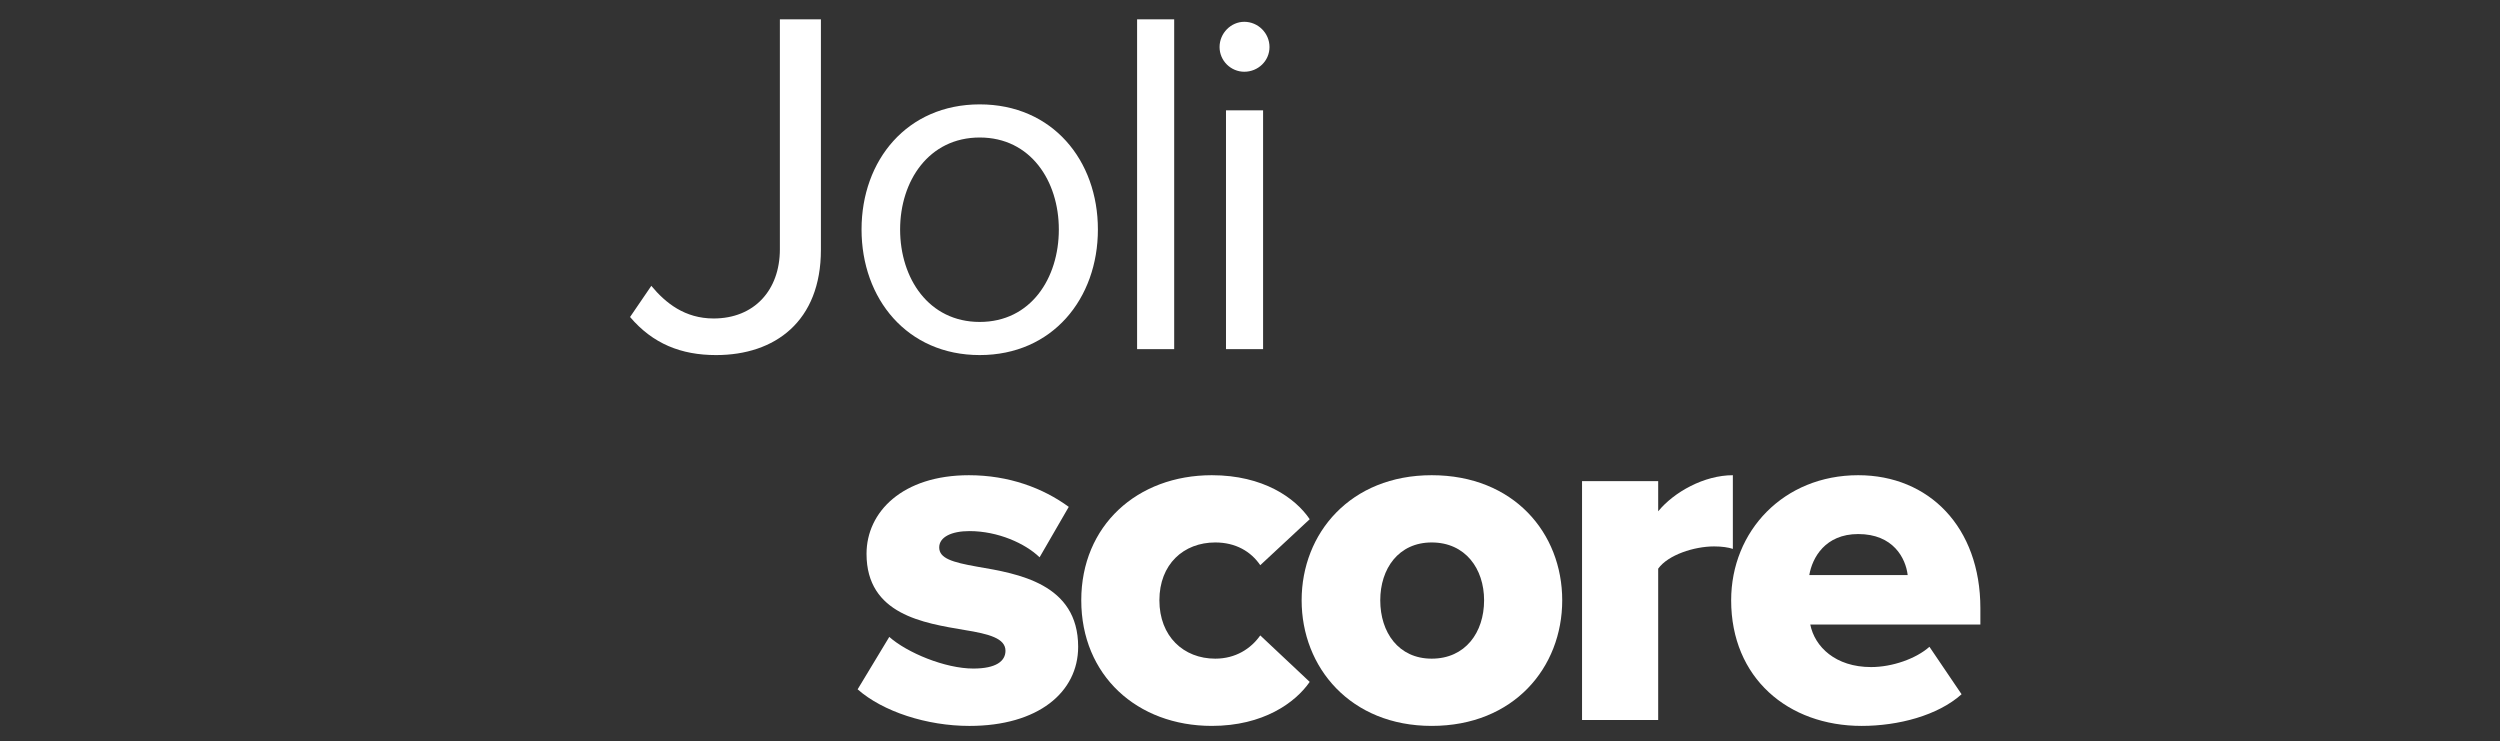 <?xml version="1.0" encoding="utf-8"?>
<!-- Generator: Adobe Illustrator 16.0.0, SVG Export Plug-In . SVG Version: 6.00 Build 0)  -->
<!DOCTYPE svg PUBLIC "-//W3C//DTD SVG 1.1//EN" "http://www.w3.org/Graphics/SVG/1.1/DTD/svg11.dtd">
<svg version="1.1" id="Calque_1" xmlns="http://www.w3.org/2000/svg" xmlns:xlink="http://www.w3.org/1999/xlink" x="0px" y="0px"
	 width="580px" height="172px" viewBox="0 0 580 172" enable-background="new 0 0 580 172" xml:space="preserve">
<rect x="0" y="0" width="580" height="172" fill="#333333" stroke="none"/>
<g>
	<path fill="#FFFFFF" d="M151.105,66.316c3.327,4.015,7.8,7.571,14.454,7.571c9.407,0,15.372-6.539,15.372-16.06V4.485h9.521v53.458
		c0,16.634-10.668,24.434-24.32,24.434c-8.145,0-14.684-2.638-19.96-8.833L151.105,66.316z"/>
	<path fill="#FFFFFF" d="M199.879,53.239c0-16.06,10.554-29.023,27.417-29.023s27.417,12.963,27.417,29.023
		s-10.554,29.138-27.417,29.138S199.879,69.299,199.879,53.239z M245.65,53.239c0-11.242-6.539-21.337-18.354-21.337
		c-11.815,0-18.469,10.095-18.469,21.337c0,11.357,6.654,21.452,18.469,21.452C239.112,74.69,245.65,64.596,245.65,53.239z"/>
	<path fill="#FFFFFF" d="M263.807,4.485h8.604V81h-8.604V4.485z"/>
	<path fill="#FFFFFF" d="M282.939,10.909c0-3.212,2.639-5.851,5.735-5.851c3.213,0,5.85,2.639,5.85,5.851s-2.637,5.736-5.85,5.736
		C285.578,16.645,282.939,14.121,282.939,10.909z M284.431,25.592h8.604V81h-8.604V25.592z"/>
	<path fill="#FFFFFF" d="M206.313,147.761c4.13,3.671,12.963,7.342,19.501,7.342c5.277,0,7.457-1.721,7.457-4.129
		c0-2.868-3.786-3.9-9.521-4.818c-9.407-1.606-22.714-3.556-22.714-17.666c0-9.751,8.374-18.24,23.746-18.24
		c9.292,0,17.208,2.982,23.172,7.342l-6.768,11.701c-3.327-3.212-9.636-6.08-16.29-6.08c-4.13,0-6.998,1.376-6.998,3.786
		c0,2.523,2.982,3.441,8.833,4.474c9.407,1.606,23.402,3.9,23.402,18.584c0,10.554-9.292,18.355-25.237,18.355
		c-9.866,0-20.075-3.327-25.926-8.489L206.313,147.761z"/>
	<path fill="#FFFFFF" d="M281.14,110.249c11.93,0,19.387,5.277,22.713,10.209l-11.473,10.669c-2.178-3.212-5.735-5.277-10.438-5.277
		c-7.342,0-12.963,5.048-12.963,13.422c0,8.375,5.621,13.537,12.963,13.537c4.703,0,8.26-2.294,10.438-5.392l11.473,10.783
		c-3.326,4.818-10.783,10.21-22.713,10.21c-17.322,0-30.285-11.701-30.285-29.138C250.854,121.95,263.817,110.249,281.14,110.249z"
		/>
	<path fill="#FFFFFF" d="M301.98,139.272c0-15.601,11.357-29.023,30.172-29.023c19.041,0,30.283,13.422,30.283,29.023
		c0,15.602-11.242,29.138-30.283,29.138C313.337,168.41,301.98,154.874,301.98,139.272z M344.31,139.272
		c0-7.342-4.359-13.422-12.158-13.422c-7.688,0-11.932,6.08-11.932,13.422c0,7.457,4.244,13.537,11.932,13.537
		C339.951,152.809,344.31,146.729,344.31,139.272z"/>
	<path fill="#FFFFFF" d="M367.033,111.625h17.666v6.998c3.67-4.474,10.668-8.374,17.322-8.374v17.093
		c-1.033-0.344-2.523-0.574-4.359-0.574c-4.588,0-10.668,1.95-12.963,5.162v35.103h-17.666V111.625z"/>
	<path fill="#FFFFFF" d="M431.111,110.249c16.404,0,28.336,12.045,28.336,30.858v3.786h-39.463c1.031,5.162,5.85,9.866,14.109,9.866
		c4.934,0,10.439-1.95,13.537-4.704l7.457,11.013c-5.508,4.933-14.684,7.342-23.174,7.342c-17.092,0-30.285-11.128-30.285-29.138
		C401.628,123.212,413.789,110.249,431.111,110.249z M419.753,133.421h22.83c-0.459-3.9-3.328-9.521-11.473-9.521
		C423.425,123.9,420.443,129.406,419.753,133.421z"/>
</g>
</svg>

